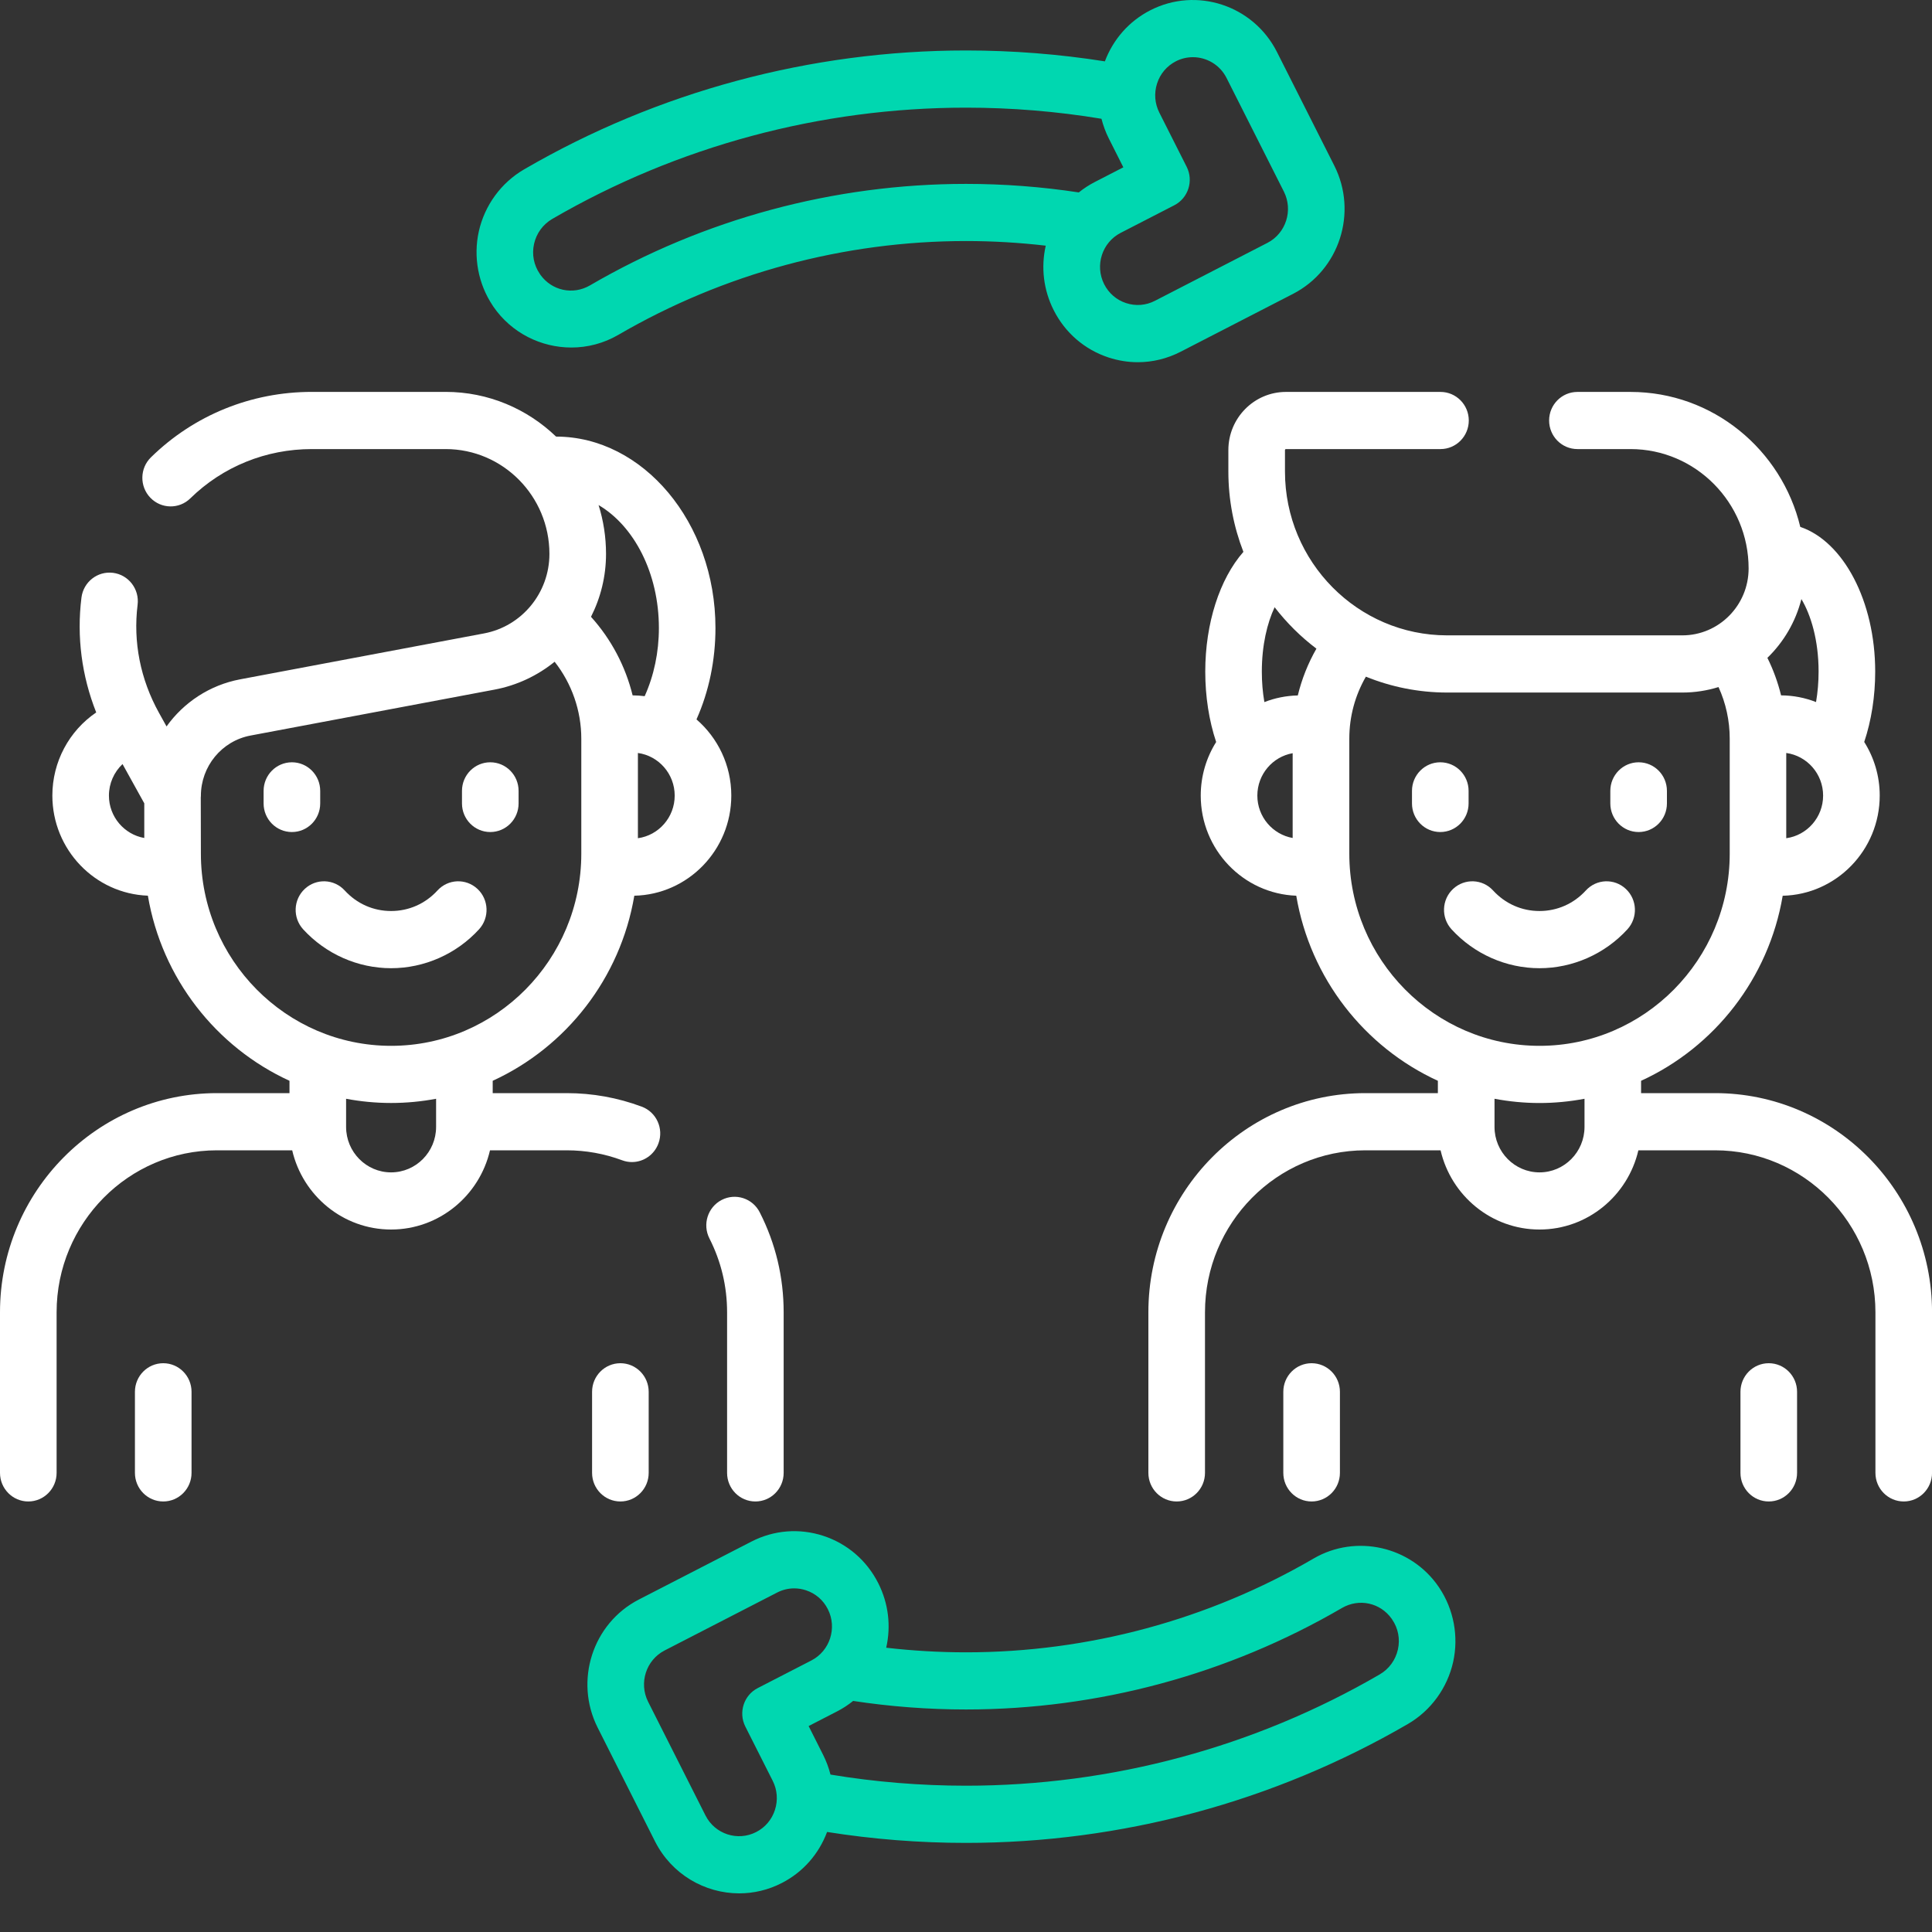 <svg width="50" height="50" viewBox="0 0 50 50" fill="none" xmlns="http://www.w3.org/2000/svg"><rect x="0" y="0" width="50" height="50" fill="#333333" stroke="none"/><g clip-path="url(#clip0_2192_67)"><path d="M19.549 38.858C19.954 38.858 20.281 38.527 20.281 38.118V33.963C20.281 33.053 20.073 32.182 19.662 31.375C19.477 31.011 19.036 30.868 18.676 31.055C18.316 31.242 18.175 31.688 18.36 32.051C18.663 32.647 18.817 33.291 18.817 33.963V38.118C18.817 38.527 19.144 38.858 19.549 38.858Z" fill="white"/><path fill-rule="evenodd" clip-rule="evenodd" d="M11.533 10.142C12.64 10.142 13.646 10.583 14.391 11.299C16.639 11.299 18.516 13.52 18.516 16.252C18.516 17.088 18.347 17.896 18.025 18.618C18.576 19.095 18.926 19.801 18.926 20.589C18.926 22 17.805 23.151 16.416 23.181C16.055 25.319 14.65 27.1 12.751 27.971V28.29H14.666C15.333 28.29 15.986 28.408 16.608 28.64C16.988 28.781 17.182 29.207 17.041 29.59C16.932 29.889 16.652 30.074 16.354 30.074C16.27 30.074 16.184 30.059 16.101 30.028C15.642 29.857 15.159 29.77 14.666 29.77H12.681C12.409 30.943 11.365 31.82 10.121 31.82C8.878 31.82 7.834 30.943 7.562 29.77H5.615C3.327 29.77 1.465 31.651 1.465 33.962V38.118C1.465 38.526 1.137 38.858 0.732 38.858C0.328 38.858 0 38.526 0 38.118V33.962C0 30.835 2.519 28.29 5.615 28.29H7.492V27.971C5.593 27.1 4.188 25.319 3.827 23.18C2.455 23.13 1.355 21.987 1.355 20.589C1.355 19.716 1.789 18.914 2.49 18.438C2.115 17.492 1.982 16.479 2.108 15.467C2.158 15.062 2.523 14.774 2.926 14.825C3.327 14.876 3.612 15.246 3.561 15.652C3.442 16.613 3.633 17.579 4.113 18.445L4.31 18.8C4.754 18.18 5.425 17.73 6.215 17.581L12.526 16.393C13.507 16.209 14.219 15.343 14.219 14.335C14.219 12.839 13.014 11.622 11.533 11.622H8.071C6.883 11.622 5.766 12.075 4.926 12.897C4.636 13.182 4.172 13.174 3.891 12.881C3.609 12.588 3.616 12.119 3.907 11.835C5.022 10.743 6.501 10.142 8.071 10.142H11.533ZM16.509 19.487V21.693C17.046 21.619 17.461 21.153 17.461 20.59C17.461 20.027 17.046 19.561 16.509 19.487ZM17.052 16.252C17.052 16.882 16.924 17.484 16.684 18.017C16.582 18.004 16.478 17.997 16.372 17.996C16.187 17.242 15.817 16.541 15.295 15.963C15.544 15.472 15.684 14.917 15.684 14.335C15.684 13.895 15.616 13.47 15.491 13.071C16.409 13.61 17.052 14.833 17.052 16.252ZM3.171 19.774C2.951 19.982 2.819 20.275 2.819 20.59C2.819 21.139 3.216 21.596 3.734 21.687V20.79L3.171 19.774ZM5.199 22.093C5.199 22.093 5.198 20.654 5.196 20.634C5.197 20.628 5.197 20.623 5.198 20.618C5.199 20.611 5.199 20.604 5.199 20.597C5.199 19.832 5.739 19.176 6.483 19.036L12.795 17.848C13.382 17.738 13.913 17.483 14.354 17.126C14.797 17.689 15.044 18.392 15.044 19.117V22.093C15.044 24.835 12.836 27.066 10.122 27.066C7.408 27.066 5.199 24.835 5.199 22.093ZM8.957 29.165C8.957 29.813 9.479 30.341 10.121 30.341C10.764 30.341 11.286 29.813 11.286 29.165V28.436C10.908 28.507 10.519 28.545 10.122 28.545C9.724 28.545 9.335 28.507 8.957 28.436V29.165Z" fill="white"/><path d="M4.225 35.28C3.82 35.28 3.492 35.611 3.492 36.02V38.118C3.492 38.527 3.82 38.858 4.225 38.858C4.629 38.858 4.957 38.527 4.957 38.118V36.02C4.957 35.611 4.629 35.28 4.225 35.28Z" fill="white"/><path d="M15.323 36.02V38.118C15.323 38.527 15.651 38.858 16.056 38.858C16.46 38.858 16.788 38.527 16.788 38.118V36.02C16.788 35.611 16.46 35.28 16.056 35.28C15.651 35.28 15.323 35.611 15.323 36.02Z" fill="white"/><path d="M8.287 20.793V20.468C8.287 20.059 7.959 19.728 7.555 19.728C7.15 19.728 6.822 20.059 6.822 20.468V20.793C6.822 21.202 7.15 21.533 7.555 21.533C7.959 21.533 8.287 21.202 8.287 20.793Z" fill="white"/><path d="M12.688 21.533C13.093 21.533 13.421 21.202 13.421 20.793V20.468C13.421 20.059 13.093 19.728 12.688 19.728C12.284 19.728 11.956 20.059 11.956 20.468V20.793C11.956 21.202 12.284 21.533 12.688 21.533Z" fill="white"/><path d="M12.397 24.051C12.672 23.75 12.653 23.282 12.357 23.005C12.059 22.727 11.596 22.745 11.321 23.046C11.008 23.388 10.582 23.577 10.121 23.577C9.661 23.577 9.235 23.388 8.922 23.046C8.647 22.745 8.184 22.727 7.887 23.005C7.59 23.282 7.571 23.75 7.846 24.051C8.431 24.69 9.261 25.057 10.121 25.057C10.983 25.057 11.812 24.69 12.397 24.051Z" fill="white"/><path fill-rule="evenodd" clip-rule="evenodd" d="M46.591 13.636C46.111 11.634 44.324 10.143 42.197 10.143H40.824C40.419 10.143 40.091 10.474 40.091 10.882C40.091 11.291 40.419 11.622 40.824 11.622H42.197C43.882 11.622 45.254 13.008 45.254 14.711C45.254 15.666 44.485 16.443 43.539 16.443H37.452C35.138 16.443 33.255 14.541 33.255 12.203V11.648C33.255 11.634 33.266 11.622 33.28 11.622H37.28C37.684 11.622 38.012 11.291 38.012 10.882C38.012 10.474 37.684 10.143 37.28 10.143H33.28C32.458 10.143 31.79 10.818 31.79 11.648V12.203C31.79 12.936 31.929 13.637 32.179 14.282C31.564 14.984 31.192 16.132 31.192 17.381C31.192 18.024 31.289 18.649 31.474 19.203C31.222 19.604 31.075 20.08 31.075 20.59C31.075 21.988 32.175 23.13 33.547 23.181C33.908 25.319 35.313 27.101 37.212 27.971V28.29H35.335C32.239 28.29 29.72 30.835 29.72 33.963V38.118C29.72 38.527 30.048 38.858 30.452 38.858C30.857 38.858 31.185 38.527 31.185 38.118V33.963C31.185 31.651 33.046 29.77 35.335 29.77H37.282C37.554 30.944 38.598 31.82 39.842 31.82C41.085 31.82 42.129 30.944 42.401 29.77H44.386C46.674 29.77 48.536 31.651 48.536 33.963V38.118C48.536 38.527 48.864 38.858 49.269 38.858C49.673 38.858 50.001 38.527 50.001 38.118V33.963C50.001 30.835 47.482 28.29 44.386 28.29H42.471V27.971C44.37 27.101 45.775 25.32 46.136 23.182C47.525 23.151 48.647 22 48.647 20.589C48.647 20.079 48.499 19.603 48.246 19.202C48.431 18.648 48.53 18.023 48.53 17.381C48.53 15.562 47.709 14.015 46.591 13.636ZM46.228 21.693V19.487C46.766 19.561 47.182 20.027 47.182 20.59C47.182 21.153 46.766 21.619 46.228 21.693ZM46.094 17.996C46.413 17.998 46.717 18.059 46.999 18.169C47.042 17.917 47.065 17.653 47.065 17.381C47.065 16.561 46.863 15.911 46.62 15.504C46.471 16.093 46.161 16.617 45.74 17.025C45.894 17.335 46.012 17.661 46.094 17.996ZM34.069 16.787C33.851 17.168 33.69 17.574 33.587 17.998C33.283 18.005 32.991 18.065 32.722 18.17C32.678 17.919 32.656 17.654 32.656 17.382C32.656 16.694 32.796 16.123 32.987 15.715C33.299 16.119 33.662 16.48 34.069 16.787ZM33.454 19.493C32.936 19.583 32.54 20.04 32.54 20.59C32.54 21.139 32.936 21.596 33.454 21.687V19.493ZM34.92 22.093V19.117C34.92 18.545 35.069 17.998 35.349 17.512C36 17.776 36.71 17.923 37.453 17.923H43.54C43.865 17.923 44.179 17.873 44.475 17.781C44.665 18.197 44.765 18.652 44.765 19.117V22.093C44.765 24.835 42.557 27.066 39.843 27.066C37.128 27.066 34.92 24.835 34.92 22.093ZM38.678 29.165C38.678 29.813 39.2 30.341 39.843 30.341C40.485 30.341 41.007 29.813 41.007 29.165V28.436C40.629 28.507 40.24 28.546 39.843 28.546C39.445 28.546 39.056 28.507 38.678 28.436V29.165Z" fill="white"/><path d="M34.677 38.118V36.02C34.677 35.611 34.349 35.28 33.944 35.28C33.54 35.28 33.212 35.611 33.212 36.02V38.118C33.212 38.527 33.54 38.858 33.944 38.858C34.349 38.858 34.677 38.527 34.677 38.118Z" fill="white"/><path d="M45.775 35.28C45.371 35.28 45.043 35.611 45.043 36.02V38.118C45.043 38.527 45.371 38.858 45.775 38.858C46.18 38.858 46.508 38.527 46.508 38.118V36.02C46.508 35.611 46.18 35.28 45.775 35.28Z" fill="white"/><path d="M38.007 20.793V20.468C38.007 20.059 37.679 19.728 37.274 19.728C36.87 19.728 36.542 20.059 36.542 20.468V20.793C36.542 21.202 36.87 21.533 37.274 21.533C37.679 21.533 38.007 21.202 38.007 20.793Z" fill="white"/><path d="M42.407 21.533C42.812 21.533 43.14 21.202 43.14 20.793V20.468C43.14 20.059 42.812 19.728 42.407 19.728C42.003 19.728 41.675 20.059 41.675 20.468V20.793C41.675 21.202 42.003 21.533 42.407 21.533Z" fill="white"/><path d="M42.117 24.051C42.392 23.75 42.373 23.282 42.076 23.005C41.779 22.727 41.316 22.745 41.041 23.046C40.728 23.388 40.302 23.577 39.841 23.577C39.381 23.577 38.955 23.388 38.641 23.046C38.367 22.745 37.904 22.727 37.606 23.005C37.309 23.282 37.291 23.75 37.566 24.051C38.151 24.69 38.98 25.057 39.841 25.057C40.702 25.057 41.532 24.69 42.117 24.051Z" fill="white"/><path fill-rule="evenodd" clip-rule="evenodd" d="M37.231 41.065C36.514 40.018 35.095 39.696 34 40.332C31.273 41.922 28.16 42.762 24.999 42.762C24.308 42.762 23.617 42.721 22.935 42.643C23.063 42.08 22.993 41.495 22.73 40.974C22.434 40.387 21.93 39.952 21.309 39.748C20.689 39.545 20.028 39.597 19.447 39.896L16.535 41.395C15.335 42.012 14.857 43.5 15.468 44.712L16.951 47.654C17.382 48.508 18.241 49 19.131 49C19.503 49 19.881 48.914 20.235 48.731C20.78 48.451 21.19 47.984 21.405 47.411C22.587 47.599 23.793 47.694 24.999 47.694C29.018 47.694 32.972 46.63 36.434 44.618C37.029 44.273 37.456 43.687 37.607 43.013C37.754 42.353 37.624 41.656 37.251 41.095C37.244 41.085 37.238 41.075 37.231 41.065ZM19.289 44.683L19.997 46.086C20.116 46.321 20.136 46.588 20.056 46.839C19.975 47.09 19.803 47.294 19.57 47.413C19.09 47.66 18.501 47.467 18.257 46.982L16.773 44.041C16.529 43.556 16.72 42.961 17.2 42.714L20.112 41.215C20.251 41.143 20.402 41.107 20.554 41.107C20.656 41.107 20.758 41.123 20.857 41.156C21.105 41.237 21.307 41.411 21.425 41.646C21.67 42.131 21.478 42.726 20.998 42.973L19.609 43.688C19.249 43.873 19.106 44.319 19.289 44.683ZM35.703 43.336C35.948 43.194 36.116 42.963 36.178 42.687C36.238 42.416 36.185 42.14 36.028 41.911C36.023 41.904 36.019 41.897 36.014 41.89C35.719 41.477 35.171 41.359 34.731 41.614C31.782 43.333 28.416 44.241 24.999 44.241C24.019 44.241 23.038 44.166 22.079 44.02C21.951 44.123 21.812 44.215 21.663 44.291L20.927 44.67L21.302 45.415C21.385 45.579 21.448 45.751 21.493 45.926C22.644 46.117 23.821 46.214 24.999 46.214C28.762 46.214 32.463 45.219 35.703 43.336Z" fill="#00D7B0"/><path fill-rule="evenodd" clip-rule="evenodd" d="M12.768 7.935C13.237 8.619 14.005 8.994 14.787 8.994C15.201 8.994 15.62 8.888 15.999 8.668C18.727 7.079 21.839 6.238 25 6.238C25.691 6.238 26.382 6.279 27.064 6.358C26.936 6.92 27.006 7.505 27.269 8.026C27.565 8.613 28.07 9.048 28.69 9.252C28.938 9.333 29.193 9.374 29.447 9.374C29.827 9.374 30.204 9.283 30.553 9.104L33.464 7.605C34.664 6.988 35.143 5.5 34.532 4.288L33.048 1.346C32.437 0.135 30.963 -0.349 29.764 0.269C29.22 0.549 28.81 1.016 28.594 1.588C27.412 1.401 26.206 1.306 25 1.306C20.982 1.306 17.028 2.369 13.566 4.382C12.971 4.727 12.543 5.313 12.392 5.987C12.245 6.648 12.375 7.346 12.75 7.907C12.756 7.917 12.762 7.926 12.768 7.935ZM30.711 4.317L30.003 2.914C29.885 2.679 29.864 2.412 29.945 2.161C30.025 1.91 30.198 1.707 30.43 1.587C30.572 1.514 30.723 1.48 30.872 1.48C31.227 1.48 31.571 1.676 31.743 2.018L33.227 4.959C33.471 5.444 33.28 6.039 32.8 6.286L29.889 7.785C29.656 7.905 29.392 7.926 29.143 7.844C28.895 7.763 28.694 7.589 28.575 7.354C28.331 6.869 28.522 6.274 29.002 6.027L30.391 5.312C30.751 5.127 30.895 4.681 30.711 4.317ZM14.296 5.664C14.052 5.806 13.883 6.037 13.821 6.313C13.761 6.584 13.814 6.86 13.971 7.089C13.975 7.096 13.98 7.102 13.984 7.109C14.279 7.523 14.827 7.642 15.268 7.386C18.217 5.667 21.583 4.759 25 4.759C25.98 4.759 26.961 4.834 27.919 4.98C28.047 4.877 28.186 4.786 28.336 4.709L29.072 4.33L28.697 3.586C28.614 3.421 28.551 3.249 28.506 3.074C27.355 2.883 26.178 2.786 25 2.786C21.238 2.786 17.536 3.781 14.296 5.664Z" fill="#00D7B0"/></g><defs><clipPath id="clip0_2192_67"><rect width="50" height="50" fill="white"/></clipPath></defs></svg>